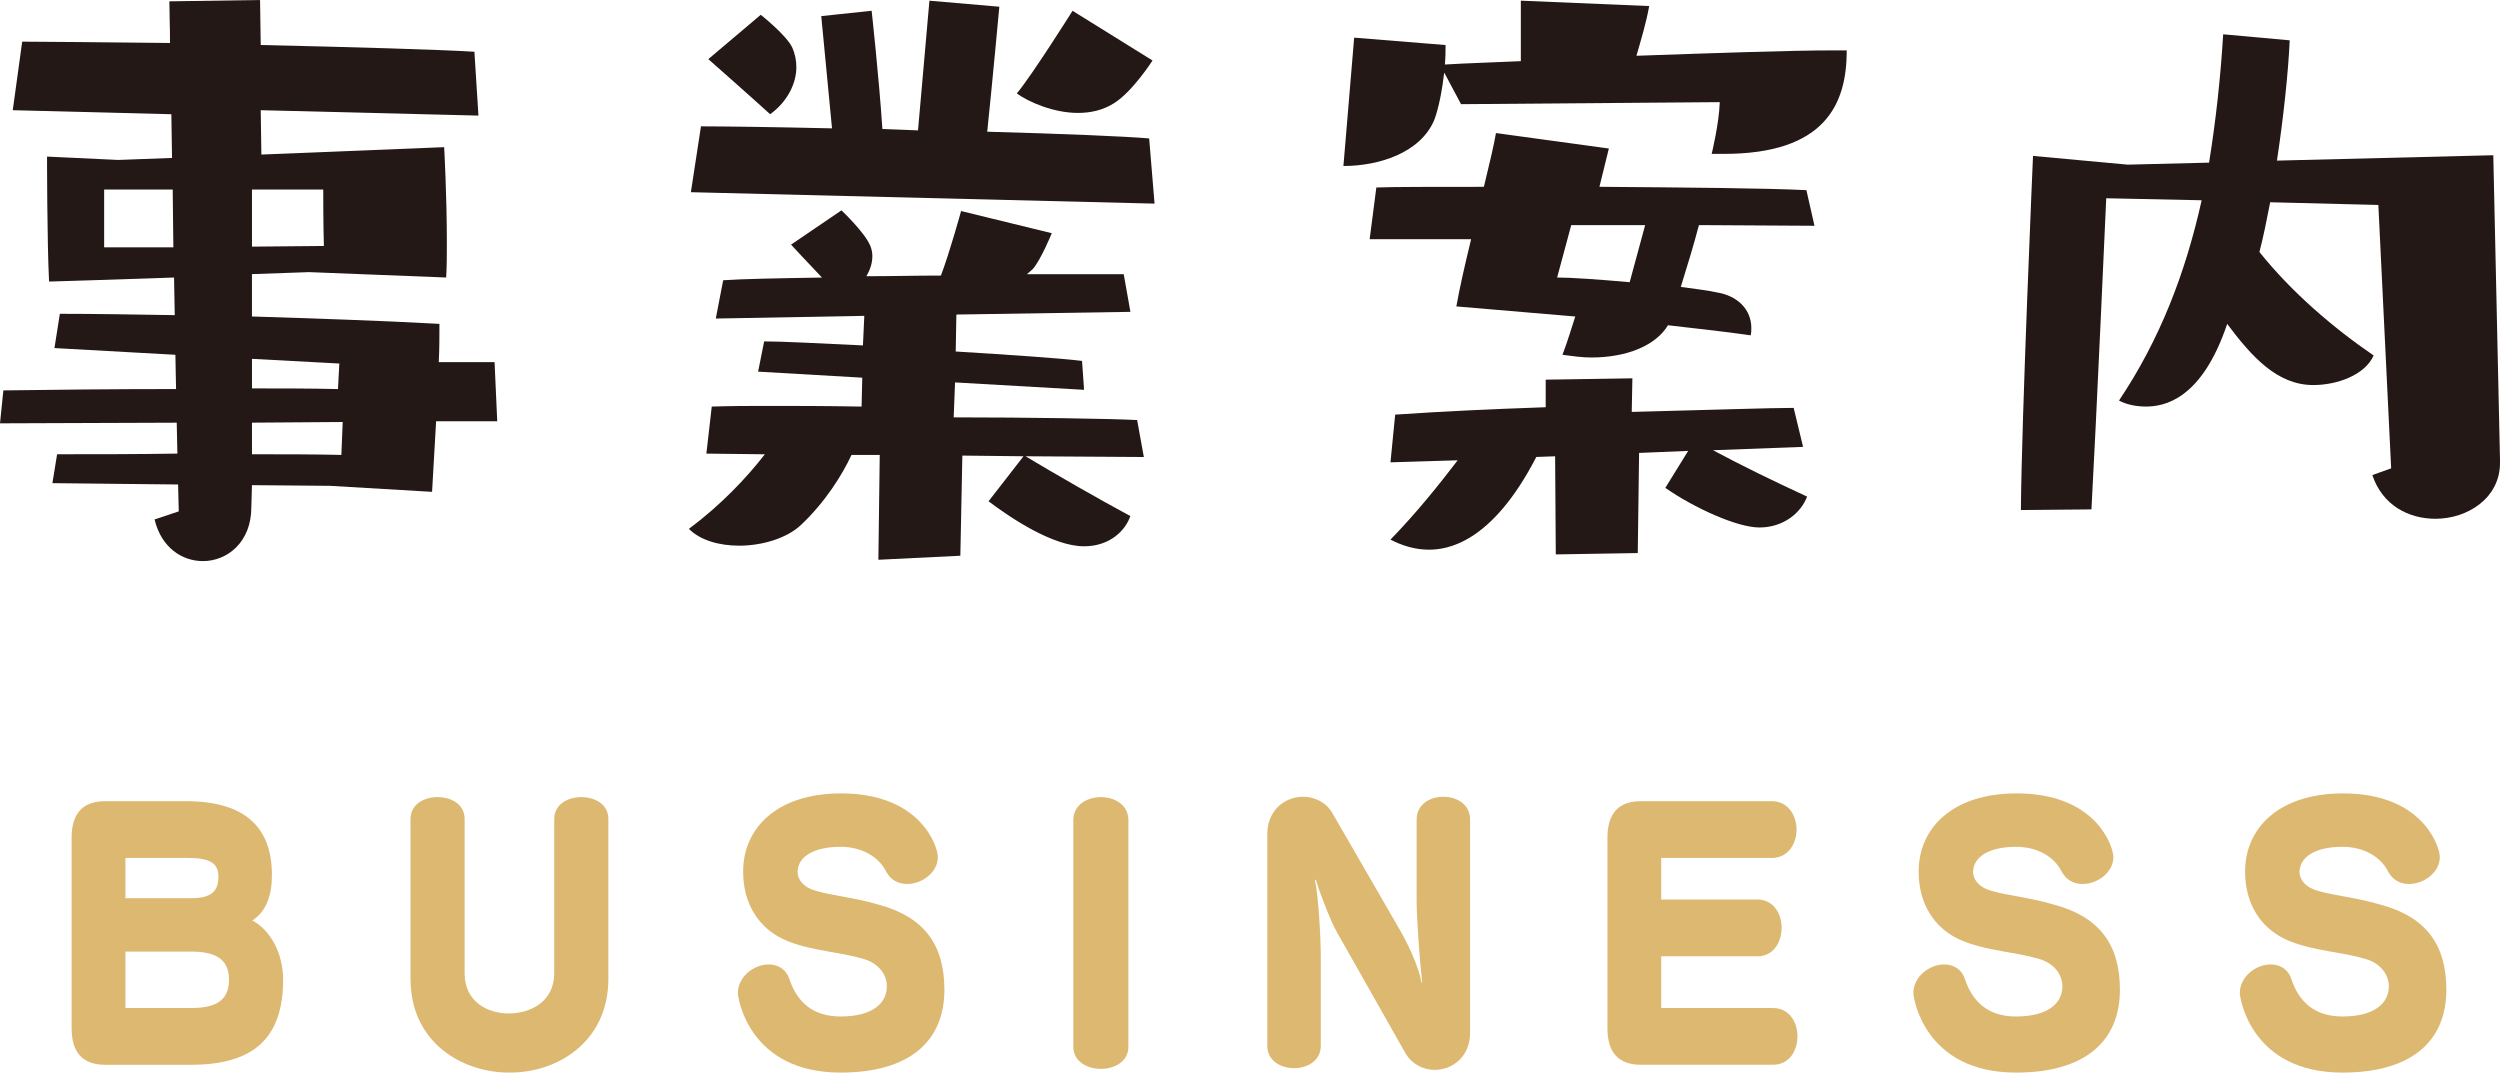 <?xml version="1.0" encoding="UTF-8"?> <!-- Generator: Adobe Illustrator 16.2.0, SVG Export Plug-In . SVG Version: 6.00 Build 0) --> <svg xmlns="http://www.w3.org/2000/svg" xmlns:xlink="http://www.w3.org/1999/xlink" version="1.1" id="レイヤー_1" x="0px" y="0px" width="104.852px" height="44.984px" viewBox="0 0 104.852 44.984" xml:space="preserve"> <g> <path fill="#231815" d="M13.838,20.376l-3.27-0.028l-0.027,0.93c0,1.466-1.015,2.255-2.029,2.255c-0.874,0-1.748-0.564-2.029-1.748 l1.015-0.338L7.469,20.32l-5.271-0.056l0.197-1.212c1.606,0,3.326,0,5.045-0.028l-0.028-1.296L0,17.755l0.141-1.381 c2.001-0.028,4.538-0.057,7.243-0.057l-0.028-1.437l-5.072-0.282l0.226-1.437c1.437,0,3.071,0.028,4.819,0.056L7.3,11.64 c-2.564,0.084-5.045,0.169-5.242,0.169c-0.085-1.663-0.085-5.242-0.085-5.242L4.96,6.708l2.255-0.084L7.187,4.791L0.535,4.622 l0.396-2.875c0.958,0,3.382,0.028,6.2,0.056c0-0.676-0.028-1.268-0.028-1.747L10.907,0l0.028,1.888 c3.832,0.084,7.609,0.197,8.962,0.282l0.169,2.678l-9.131-0.226l0.027,1.86l7.666-0.31c0,0,0.113,1.973,0.113,4.002 c0,0.479,0,0.986-0.028,1.465l-5.75-0.226l-2.396,0.084v1.776c2.593,0.084,5.299,0.169,7.863,0.31c0,0.507,0,1.042-0.028,1.606 h2.34l0.112,2.48h-2.564l-0.169,2.959L13.838,20.376z M7.243,7.948H4.368v2.424h2.903L7.243,7.948z M10.568,7.948v2.396 l3.016-0.028c-0.027-0.845-0.027-2.367-0.027-2.367H10.568z M14.232,15.247l-3.664-0.197v1.24c1.212,0,2.424,0,3.607,0.028 L14.232,15.247z M14.373,17.699l-3.805,0.028v1.325c1.325,0,2.621,0,3.749,0.028L14.373,17.699z"></path> <path fill="#231815" d="M43.011,19.136c1.269,0.761,2.987,1.748,4.396,2.508c-0.197,0.592-0.846,1.268-1.944,1.268 c-1.297,0-3.072-1.184-4.002-1.888l1.466-1.888l-2.565-0.028l-0.084,4.2l-3.438,0.169l0.057-4.396h-1.184 c-0.395,0.845-1.1,1.973-2.114,2.931c-0.592,0.563-1.635,0.874-2.593,0.874c-0.846,0-1.635-0.226-2.113-0.705 c1.324-0.986,2.424-2.142,3.185-3.128l-2.452-0.028l0.226-1.973c0.874-0.028,1.635-0.028,2.424-0.028c1.07,0,2.227,0,3.86,0.028 l0.028-1.212l-4.368-0.253l0.254-1.269c0.761,0,2.339,0.084,4.143,0.169l0.057-1.24l-6.229,0.113l0.31-1.606 c0.817-0.057,2.34-0.084,4.144-0.113c-0.648-0.676-1.297-1.381-1.297-1.381l2.114-1.438c0,0,0.986,0.93,1.212,1.494 c0.056,0.141,0.084,0.282,0.084,0.423c0,0.282-0.084,0.563-0.253,0.846c1.042,0,2.085-0.028,3.128-0.028 c0.366-0.958,0.846-2.706,0.846-2.706l3.805,0.93c0,0-0.451,1.099-0.789,1.494l-0.254,0.225h4.059l0.281,1.579l-7.299,0.113 l-0.028,1.55c2.282,0.141,4.396,0.282,5.298,0.395l0.085,1.212l-5.411-0.31l-0.057,1.465c3.044,0,6.68,0.057,7.694,0.113 l0.281,1.55L43.011,19.136z M28.976,8.061l0.423-2.762c0.902,0,3.016,0.028,5.496,0.084c-0.226-2.339-0.451-4.707-0.451-4.707 l2.113-0.225c0,0,0.311,2.818,0.451,4.96l1.494,0.057c0.226-2.593,0.479-5.439,0.479-5.439l2.932,0.253 c0,0-0.282,3.072-0.508,5.242c3.101,0.084,5.834,0.197,6.792,0.282l0.226,2.734L28.976,8.061z M31.907,0.62 c0,0,1.099,0.874,1.324,1.381C33.344,2.255,33.4,2.537,33.4,2.818c0,0.676-0.366,1.438-1.099,1.973 c-0.677-0.62-2.593-2.311-2.593-2.311L31.907,0.62z M48.338,2.537c0,0-0.846,1.325-1.635,1.804 c-0.451,0.282-0.958,0.395-1.494,0.395c-1.015,0-2.058-0.451-2.564-0.817c0.62-0.733,2.339-3.466,2.339-3.466L48.338,2.537z"></path> <path fill="#231815" d="M77.454,2.114c0,2.255-0.902,4.34-5.157,4.34h-0.508c0,0,0.311-1.269,0.339-2.17L61.277,4.369l-0.705-1.325 c-0.084,0.705-0.226,1.494-0.423,2.001c-0.592,1.381-2.339,1.917-3.805,1.917l0.451-5.383l3.833,0.31c0,0.226,0,0.507-0.028,0.817 c0.902-0.056,1.973-0.084,3.185-0.141V0.028l5.383,0.226c-0.112,0.648-0.338,1.409-0.535,2.085c3.27-0.113,6.454-0.226,8.258-0.226 H77.454z M71.254,9.441c-0.197,0.761-0.479,1.691-0.761,2.593c0.592,0.084,1.127,0.141,1.493,0.226 c0.902,0.141,1.466,0.732,1.466,1.494c0,0.113,0,0.197-0.028,0.31c-1.155-0.169-2.311-0.282-3.467-0.423 c-0.507,0.846-1.719,1.353-3.213,1.353c-0.395,0-0.789-0.057-1.212-0.113c0.226-0.592,0.395-1.184,0.536-1.606l-4.988-0.423 c0.141-0.789,0.366-1.775,0.62-2.818h-4.256l0.281-2.17c0.705-0.028,2.396-0.028,4.51-0.028c0.226-0.93,0.423-1.748,0.507-2.255 l4.735,0.648l-0.395,1.606c3.522,0.028,7.046,0.056,8.68,0.141l0.339,1.494L71.254,9.441z M71.846,18.883 c1.155,0.62,2.536,1.296,3.945,1.944c-0.253,0.677-0.986,1.296-2.001,1.296c-0.93,0-2.733-0.816-3.945-1.662l0.958-1.55 l-2.058,0.085l-0.056,4.2l-3.438,0.056l-0.028-4.115l-0.789,0.028c-1.889,3.664-3.776,3.889-4.51,3.889 c-0.563,0-1.127-0.169-1.606-0.423c1.1-1.127,2.086-2.367,2.818-3.326l-2.818,0.085l0.197-2.001 c2.114-0.141,3.918-0.226,6.313-0.31v-1.156l3.636-0.056l-0.028,1.409c3.325-0.084,5.806-0.169,6.792-0.169l0.395,1.635 L71.846,18.883z M68.999,9.441h-3.1l-0.592,2.198c0.592,0,1.775,0.084,3.043,0.197L68.999,9.441z"></path> <path fill="#231815" d="M104.852,19.418c0,1.466-1.353,2.34-2.706,2.34c-1.127,0-2.226-0.564-2.648-1.833l0.789-0.282L99.75,8.596 l-4.537-0.113c-0.141,0.733-0.282,1.438-0.451,2.086c1.353,1.691,3.101,3.185,4.791,4.34c-0.366,0.817-1.521,1.24-2.536,1.24 c-1.521,0-2.593-1.212-3.607-2.564c-1.071,3.185-2.649,3.466-3.41,3.466c-0.479,0-0.874-0.113-1.127-0.253 c1.719-2.565,2.79-5.355,3.466-8.399l-4.002-0.084c0,0-0.423,9.498-0.62,13.049l-2.959,0.027 c0.028-3.833,0.508-14.852,0.508-14.852l3.974,0.366l3.41-0.084c0.281-1.748,0.479-3.523,0.592-5.383l2.79,0.253 c-0.057,1.296-0.254,3.185-0.535,5.045l9.074-0.226l0.282,12.823V19.418z"></path> </g> <g> <path fill="#DDB871" d="M4.412,44.658c-0.939,0-1.408-0.51-1.408-1.531v-7.994c0-1.021,0.469-1.531,1.408-1.531h3.379 c2.453,0,3.614,1.063,3.614,3.104c0,0.865-0.248,1.531-0.822,1.9c0.783,0.411,1.292,1.418,1.292,2.48 c0,2.453-1.239,3.572-3.861,3.572H4.412z M5.261,35.982v1.688h2.792c0.835,0,1.108-0.326,1.108-0.893 c0-0.582-0.353-0.795-1.305-0.795H5.261z M5.261,39.91v2.367h2.766c1.096,0,1.578-0.369,1.578-1.191 c0-0.794-0.482-1.176-1.578-1.176H5.261z"></path> <path fill="#DDB871" d="M21.339,44.984c-1.931,0-4.122-1.233-4.122-3.941v-6.69c0-0.624,0.573-0.921,1.135-0.921 c0.574,0,1.135,0.297,1.135,0.921v6.464c0,1.219,0.979,1.688,1.853,1.688s1.905-0.469,1.905-1.688v-6.464 c0-0.624,0.573-0.921,1.135-0.921c0.574,0,1.135,0.297,1.135,0.921v6.69c0,2.693-2.179,3.941-4.109,3.941H21.339z"></path> <path fill="#DDB871" d="M31.168,36.55c0-1.8,1.396-3.274,4.109-3.274c3.379,0,4.058,2.268,4.058,2.665 c0,0.651-0.666,1.134-1.292,1.134c-0.353,0-0.691-0.156-0.887-0.539c-0.287-0.566-0.966-1.02-1.905-1.02 c-1.135,0-1.8,0.425-1.8,1.063c0,0.256,0.183,0.553,0.561,0.709c0.561,0.24,1.748,0.326,2.831,0.652 c1.904,0.51,2.766,1.672,2.766,3.572c0,2.168-1.474,3.473-4.357,3.473c-3.836,0-4.305-3.119-4.305-3.332 c0-0.708,0.691-1.204,1.291-1.204c0.379,0,0.73,0.185,0.874,0.624c0.326,0.978,1.005,1.559,2.14,1.559 c1.357,0,1.944-0.566,1.944-1.262c0-0.523-0.379-0.978-0.966-1.148c-1.044-0.311-2.101-0.326-3.157-0.736 c-1.344-0.525-1.904-1.701-1.904-2.906V36.55z"></path> <path fill="#DDB871" d="M45.016,34.395c0-0.637,0.574-0.963,1.161-0.963c0.574,0,1.148,0.326,1.148,0.963v9.512 c0,0.61-0.574,0.922-1.148,0.922c-0.587,0-1.161-0.312-1.161-0.922V34.395z"></path> <path fill="#DDB871" d="M56.074,39.102c-0.287-0.51-0.757-1.744-0.887-2.211l-0.04,0.027c0.157,0.639,0.248,2.538,0.248,3.119 v3.827c0,0.624-0.561,0.936-1.122,0.936c-0.561,0-1.121-0.312-1.121-0.936V34.99c0-1.035,0.756-1.573,1.5-1.573 c0.482,0,0.965,0.228,1.227,0.681l2.817,4.876c0.313,0.539,0.783,1.489,0.927,2.239h0.025c-0.104-0.906-0.234-2.707-0.234-3.443 v-3.389c0-0.652,0.561-0.964,1.122-0.964c0.561,0,1.122,0.312,1.122,0.964v8.931c0,1.007-0.744,1.56-1.487,1.56 c-0.482,0-0.966-0.241-1.239-0.723L56.074,39.102z"></path> <path fill="#DDB871" d="M68.825,44.658c-0.939,0-1.408-0.51-1.408-1.531v-7.994c0-1.021,0.469-1.531,1.408-1.531h5.479 c0.691,0,1.044,0.596,1.044,1.19c0,0.596-0.353,1.19-1.03,1.19h-4.645v1.744h4.031c0.678,0,1.018,0.596,1.018,1.176 c0,0.61-0.34,1.205-1.005,1.205h-4.044v2.17h4.684c0.691,0,1.03,0.595,1.03,1.189c0,0.596-0.339,1.191-1.03,1.191H68.825z"></path> <path fill="#DDB871" d="M80.47,36.55c0-1.8,1.396-3.274,4.109-3.274c3.379,0,4.058,2.268,4.058,2.665 c0,0.651-0.666,1.134-1.292,1.134c-0.353,0-0.691-0.156-0.887-0.539c-0.287-0.566-0.966-1.02-1.905-1.02 c-1.135,0-1.8,0.425-1.8,1.063c0,0.256,0.183,0.553,0.561,0.709c0.561,0.24,1.748,0.326,2.831,0.652 c1.904,0.51,2.766,1.672,2.766,3.572c0,2.168-1.474,3.473-4.357,3.473c-3.836,0-4.305-3.119-4.305-3.332 c0-0.708,0.691-1.204,1.291-1.204c0.379,0,0.73,0.185,0.874,0.624c0.326,0.978,1.005,1.559,2.14,1.559 c1.356,0,1.944-0.566,1.944-1.262c0-0.523-0.379-0.978-0.966-1.148c-1.044-0.311-2.101-0.326-3.157-0.736 c-1.344-0.525-1.904-1.701-1.904-2.906V36.55z"></path> <path fill="#DDB871" d="M94.161,36.55c0-1.8,1.396-3.274,4.109-3.274c3.379,0,4.058,2.268,4.058,2.665 c0,0.651-0.666,1.134-1.292,1.134c-0.353,0-0.691-0.156-0.887-0.539c-0.287-0.566-0.966-1.02-1.905-1.02 c-1.135,0-1.8,0.425-1.8,1.063c0,0.256,0.183,0.553,0.561,0.709c0.561,0.24,1.748,0.326,2.831,0.652 c1.904,0.51,2.766,1.672,2.766,3.572c0,2.168-1.474,3.473-4.357,3.473c-3.836,0-4.305-3.119-4.305-3.332 c0-0.708,0.691-1.204,1.291-1.204c0.379,0,0.73,0.185,0.874,0.624c0.326,0.978,1.005,1.559,2.14,1.559 c1.356,0,1.944-0.566,1.944-1.262c0-0.523-0.379-0.978-0.966-1.148c-1.044-0.311-2.101-0.326-3.157-0.736 c-1.344-0.525-1.904-1.701-1.904-2.906V36.55z"></path> </g> </svg> 